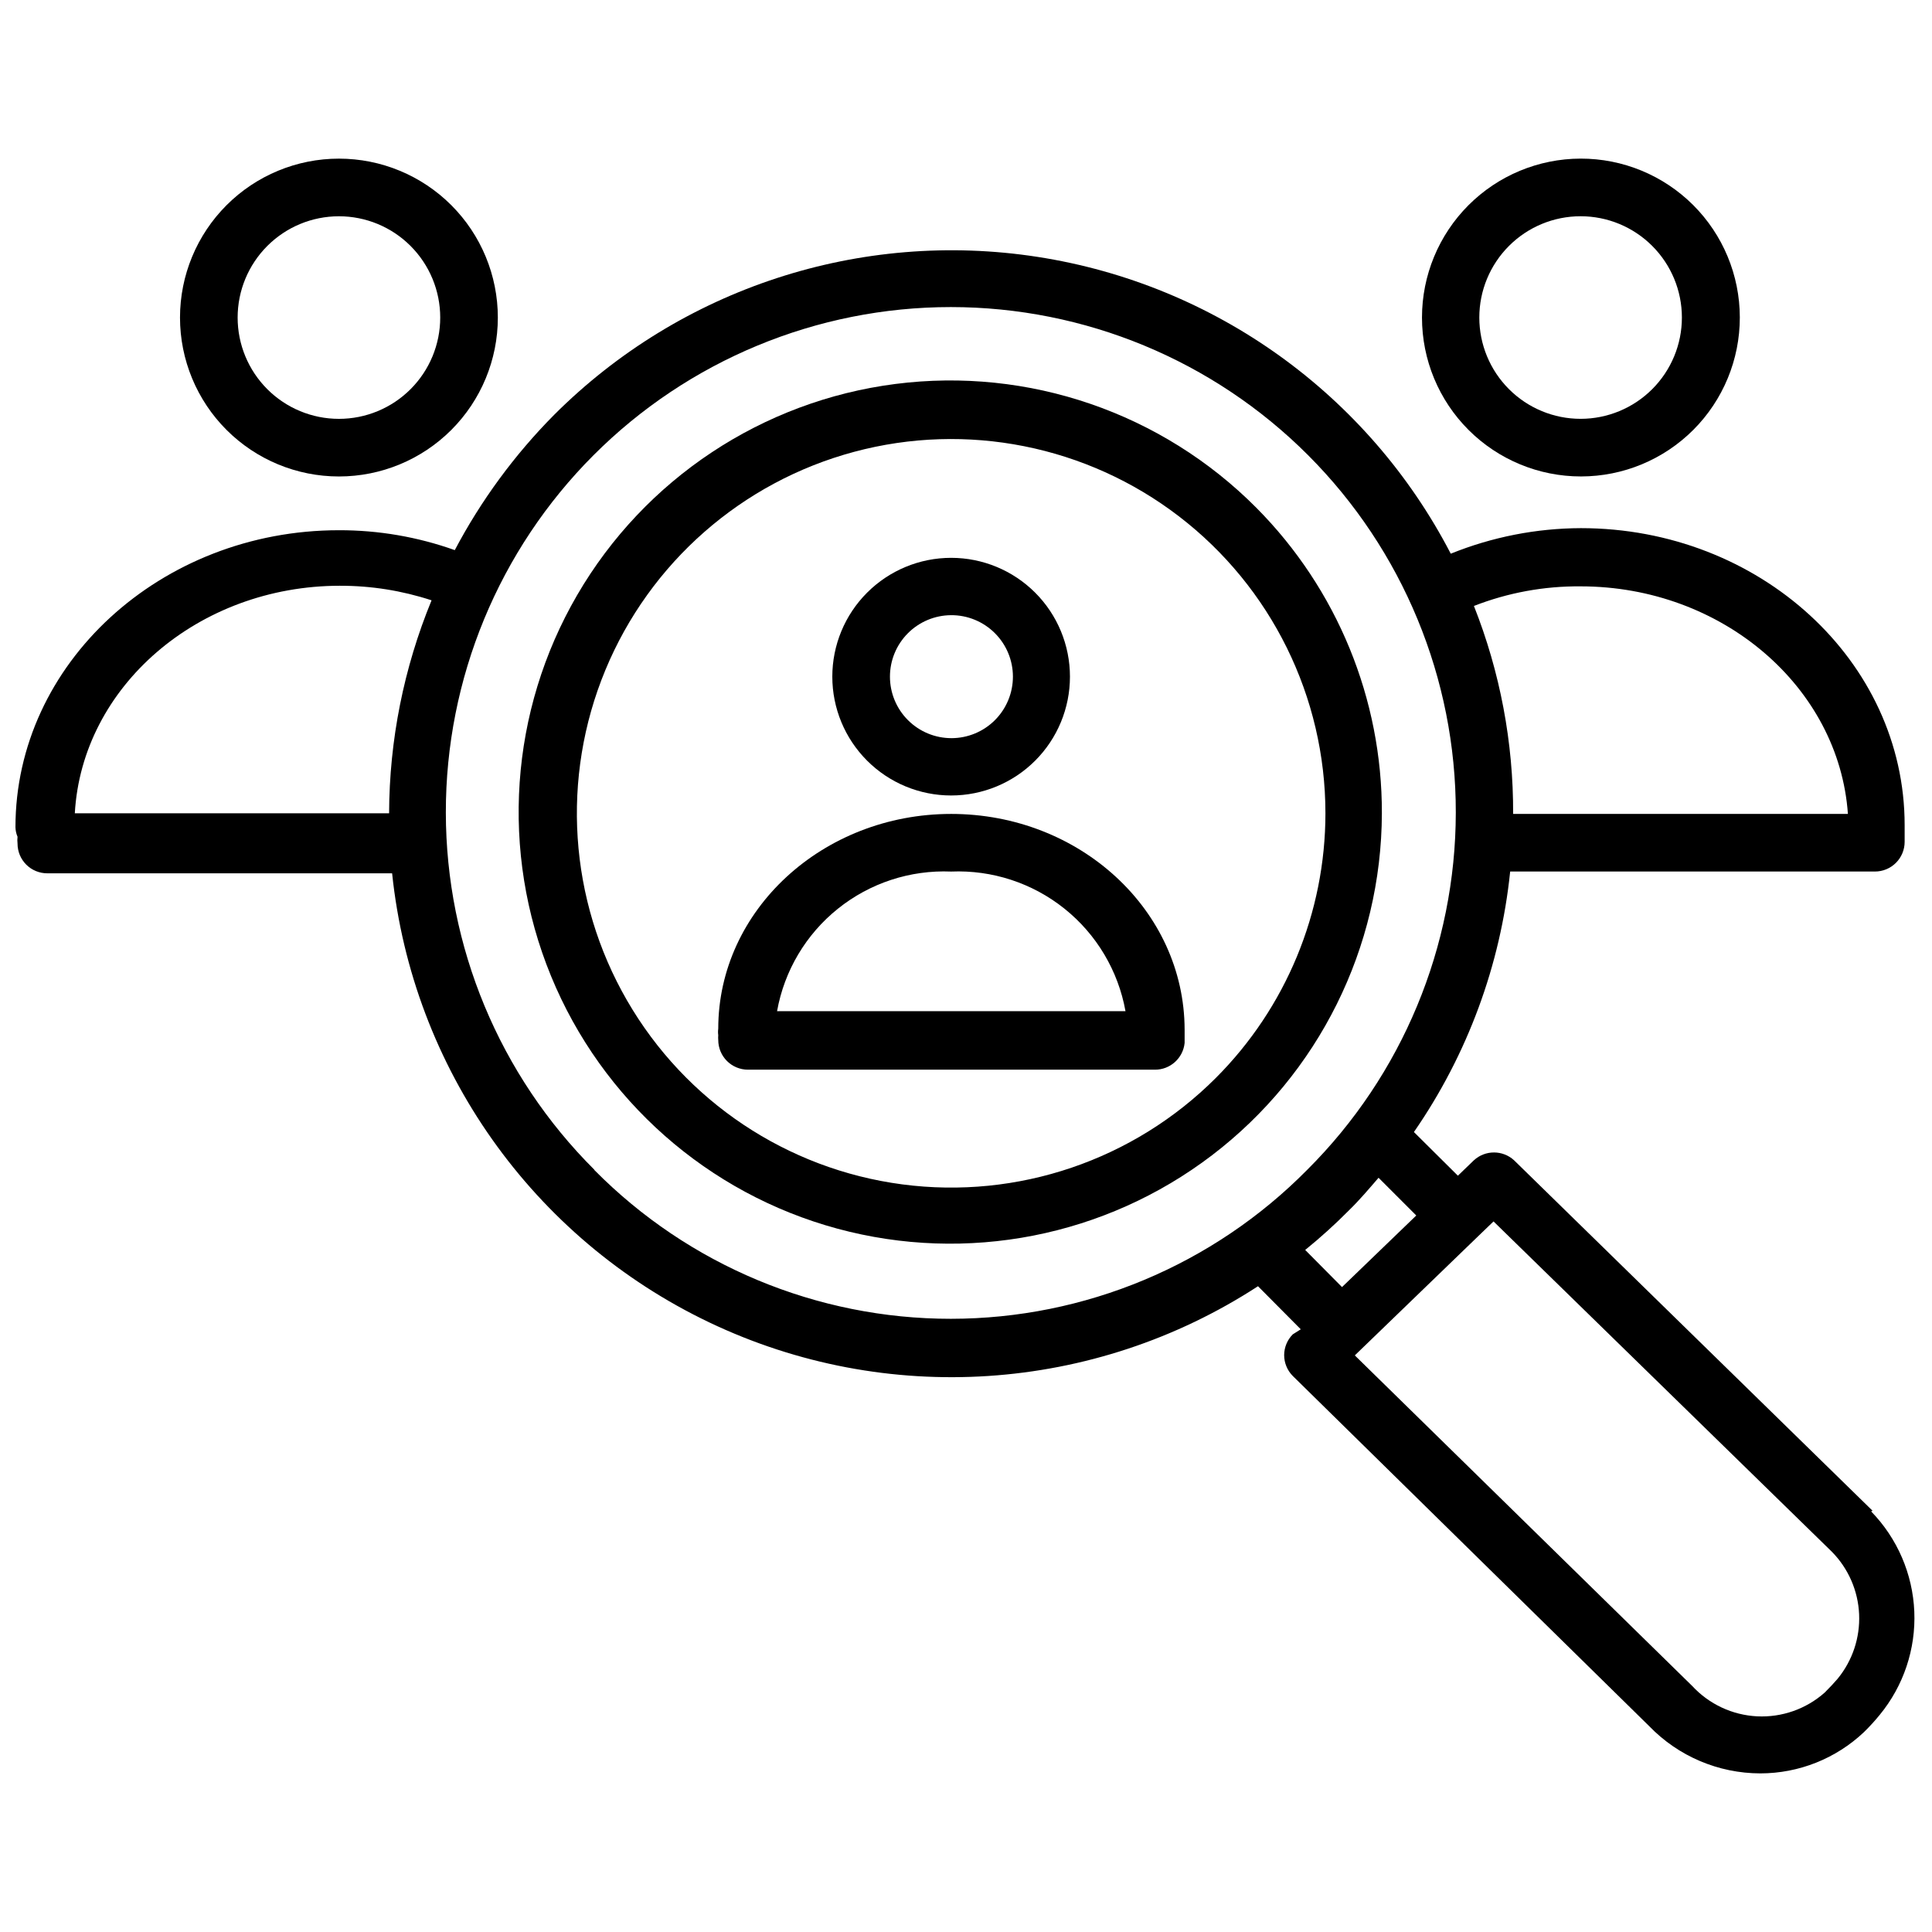 <?xml version="1.0" encoding="UTF-8"?>
<!-- Uploaded to: SVG Find, www.svgrepo.com, Generator: SVG Find Mixer Tools -->
<svg width="800px" height="800px" version="1.1" viewBox="144 144 512 512" xmlns="http://www.w3.org/2000/svg">
 <defs>
  <clipPath id="a">
   <path d="m148.09 210h503.81v404h-503.81z"/>
  </clipPath>
 </defs>
 <path d="m476.99 278.61c-25.062-25.234-60.434-37.379-95.707-32.855-35.277 4.523-66.441 25.195-84.324 55.938-17.883 30.742-20.449 68.051-6.941 100.95 13.504 32.902 41.547 57.648 75.867 66.957 34.324 9.309 71.027 2.125 99.305-19.441 28.281-21.566 44.918-55.059 45.02-90.625 0.078-30.309-11.867-59.41-33.219-80.922zm-10.785 151.06c-21.805 21.805-52.508 32.23-83.082 28.207-30.574-4.023-57.535-22.035-72.953-48.742-15.422-26.703-17.543-59.059-5.746-87.551 11.801-28.488 36.18-49.871 65.961-57.852 29.785-7.984 61.59-1.66 86.055 17.109 24.465 18.77 38.809 47.852 38.812 78.688-0.008 26.305-10.453 51.535-29.047 70.141z"/>
 <g clip-path="url(#a)">
  <path d="m640.25 544.37-95.016-92.891c-3.008-2.75-7.621-2.75-10.629 0l-4.25 4.094-11.652-11.57c14.18-20.5 22.953-44.246 25.508-69.039h96.668c2.086 0 4.09-0.828 5.566-2.305 1.477-1.477 2.305-3.481 2.305-5.566v-4.41c0-43.531-38.496-78.719-85.805-78.719-11.82 0.039-23.523 2.34-34.48 6.769-21.875-42.176-62.551-71.395-109.5-78.656-46.953-7.266-94.555 8.297-128.15 41.895-10.48 10.578-19.34 22.648-26.293 35.816-9.852-3.512-20.238-5.297-30.699-5.273-47.23 0-85.727 35.344-85.727 78.719 0.023 0.867 0.211 1.723 0.551 2.519-0.07 0.602-0.07 1.211 0 1.812 0 2.086 0.828 4.09 2.305 5.566 1.477 1.477 3.481 2.305 5.566 2.305h91.395c5.394 51.602 37.238 96.684 84.07 119.02s101.91 18.699 145.4-9.594l11.336 11.414-2.125 1.34c-1.453 1.465-2.273 3.445-2.281 5.508 0.008 2.066 0.828 4.047 2.281 5.512l94.465 92.812c7.715 7.984 18.34 12.5 29.441 12.516 10.219-0.004 20.051-3.918 27.473-10.941 1.477-1.445 2.867-2.969 4.172-4.566 6.324-7.695 9.586-17.449 9.164-27.398-0.422-9.949-4.496-19.395-11.445-26.527zm-77.383-244.98c37.629 0 68.488 26.766 70.848 60.301h-88.719c0.082-18.863-3.445-37.566-10.391-55.105 9.004-3.516 18.598-5.281 28.262-5.195zm-315.75 60.141h-83.289c1.891-33.535 32.668-60.301 70.297-60.301l0.004 0.004c8.234-0.016 16.418 1.289 24.242 3.856-7.367 17.906-11.191 37.078-11.254 56.441zm54.395 94.465c-25.16-25.07-39.32-59.117-39.359-94.637-0.043-35.52 14.039-69.598 39.141-94.727 25.102-25.133 59.164-39.254 94.684-39.254s69.582 14.121 94.684 39.254c25.102 25.129 39.18 59.207 39.141 94.727-0.043 35.52-14.203 69.566-39.359 94.637-24.941 25.262-58.953 39.484-94.449 39.5s-69.52-14.184-94.48-39.422zm188.38 21.254c4.043-3.277 7.906-6.769 11.57-10.469 2.832-2.754 5.352-5.746 7.871-8.66l9.996 9.996-19.68 18.973zm141.07 113.67c-0.945 1.102-1.969 2.203-3.387 3.621-4.914 4.363-11.344 6.625-17.906 6.305-6.566-0.324-12.742-3.211-17.203-8.035l-89.426-87.617 32.59-31.488 4.172-4.016 89.664 87.539c4.371 4.438 6.941 10.336 7.219 16.559 0.273 6.223-1.766 12.328-5.723 17.133z"/>
 </g>
 <path d="m396.06 359.7c-34.008 0-61.715 25.504-61.715 56.914-0.082 0.574-0.082 1.156 0 1.73-0.039 0.418-0.039 0.84 0 1.262 0 2.086 0.828 4.09 2.305 5.566 1.477 1.473 3.477 2.305 5.566 2.305h107.85c4.055 0.02 7.465-3.047 7.871-7.086v-3.543c-0.078-31.645-27.789-57.148-61.875-57.148zm-46.129 52.27c1.914-10.703 7.641-20.352 16.125-27.152 8.48-6.805 19.141-10.301 30.004-9.848 10.871-0.457 21.543 3.039 30.039 9.84 8.496 6.801 14.238 16.449 16.168 27.16z"/>
 <path d="m396.06 354.81c8.352 0 16.359-3.316 22.266-9.223s9.223-13.914 9.223-22.266c0-8.352-3.316-16.359-9.223-22.266-5.906-5.902-13.914-9.223-22.266-9.223s-16.359 3.32-22.266 9.223c-5.906 5.906-9.223 13.914-9.223 22.266 0 8.352 3.316 16.359 9.223 22.266s13.914 9.223 22.266 9.223zm0-47.781c4.328-0.023 8.484 1.68 11.555 4.727 3.07 3.047 4.805 7.188 4.82 11.516 0.012 4.324-1.695 8.48-4.746 11.547-3.051 3.066-7.199 4.793-11.523 4.801-4.328 0.004-8.477-1.707-11.539-4.766-3.062-3.055-4.781-7.203-4.781-11.531 0-4.309 1.703-8.441 4.742-11.492 3.039-3.055 7.164-4.781 11.473-4.801z"/>
 <path d="m520.84 228.15c0 11.176 4.438 21.891 12.344 29.789 7.902 7.898 18.621 12.332 29.797 12.324 11.172-0.004 21.887-4.453 29.781-12.359 7.894-7.91 12.32-18.633 12.309-29.805-0.016-11.176-4.469-21.887-12.383-29.777-7.914-7.887-18.641-12.309-29.812-12.289-11.156 0.023-21.848 4.469-29.73 12.363-7.879 7.898-12.305 18.598-12.305 29.754zm68.879 0c0 7.121-2.828 13.945-7.863 18.98-5.035 5.035-11.863 7.863-18.98 7.863-7.121 0-13.949-2.828-18.98-7.863-5.035-5.035-7.863-11.859-7.863-18.98s2.828-13.945 7.863-18.98c5.031-5.035 11.859-7.863 18.98-7.863 7.117 0 13.945 2.828 18.98 7.863 5.035 5.035 7.863 11.859 7.863 18.98z"/>
 <path d="m233.82 186.04c-11.168 0-21.883 4.438-29.781 12.336-7.898 7.898-12.336 18.613-12.336 29.781 0 11.168 4.438 21.883 12.336 29.781 7.898 7.898 18.613 12.332 29.781 12.332 11.168 0 21.883-4.434 29.781-12.332 7.898-7.898 12.332-18.613 12.332-29.781 0-11.168-4.434-21.883-12.332-29.781-7.898-7.898-18.613-12.336-29.781-12.336zm0 68.957v0.004c-7.121 0-13.949-2.828-18.98-7.863-5.035-5.035-7.863-11.859-7.863-18.98s2.828-13.945 7.863-18.98c5.031-5.035 11.859-7.863 18.98-7.863 7.121 0 13.945 2.828 18.98 7.863 5.035 5.035 7.863 11.859 7.863 18.98s-2.828 13.945-7.863 18.98c-5.035 5.035-11.859 7.863-18.98 7.863z"/>
</svg>